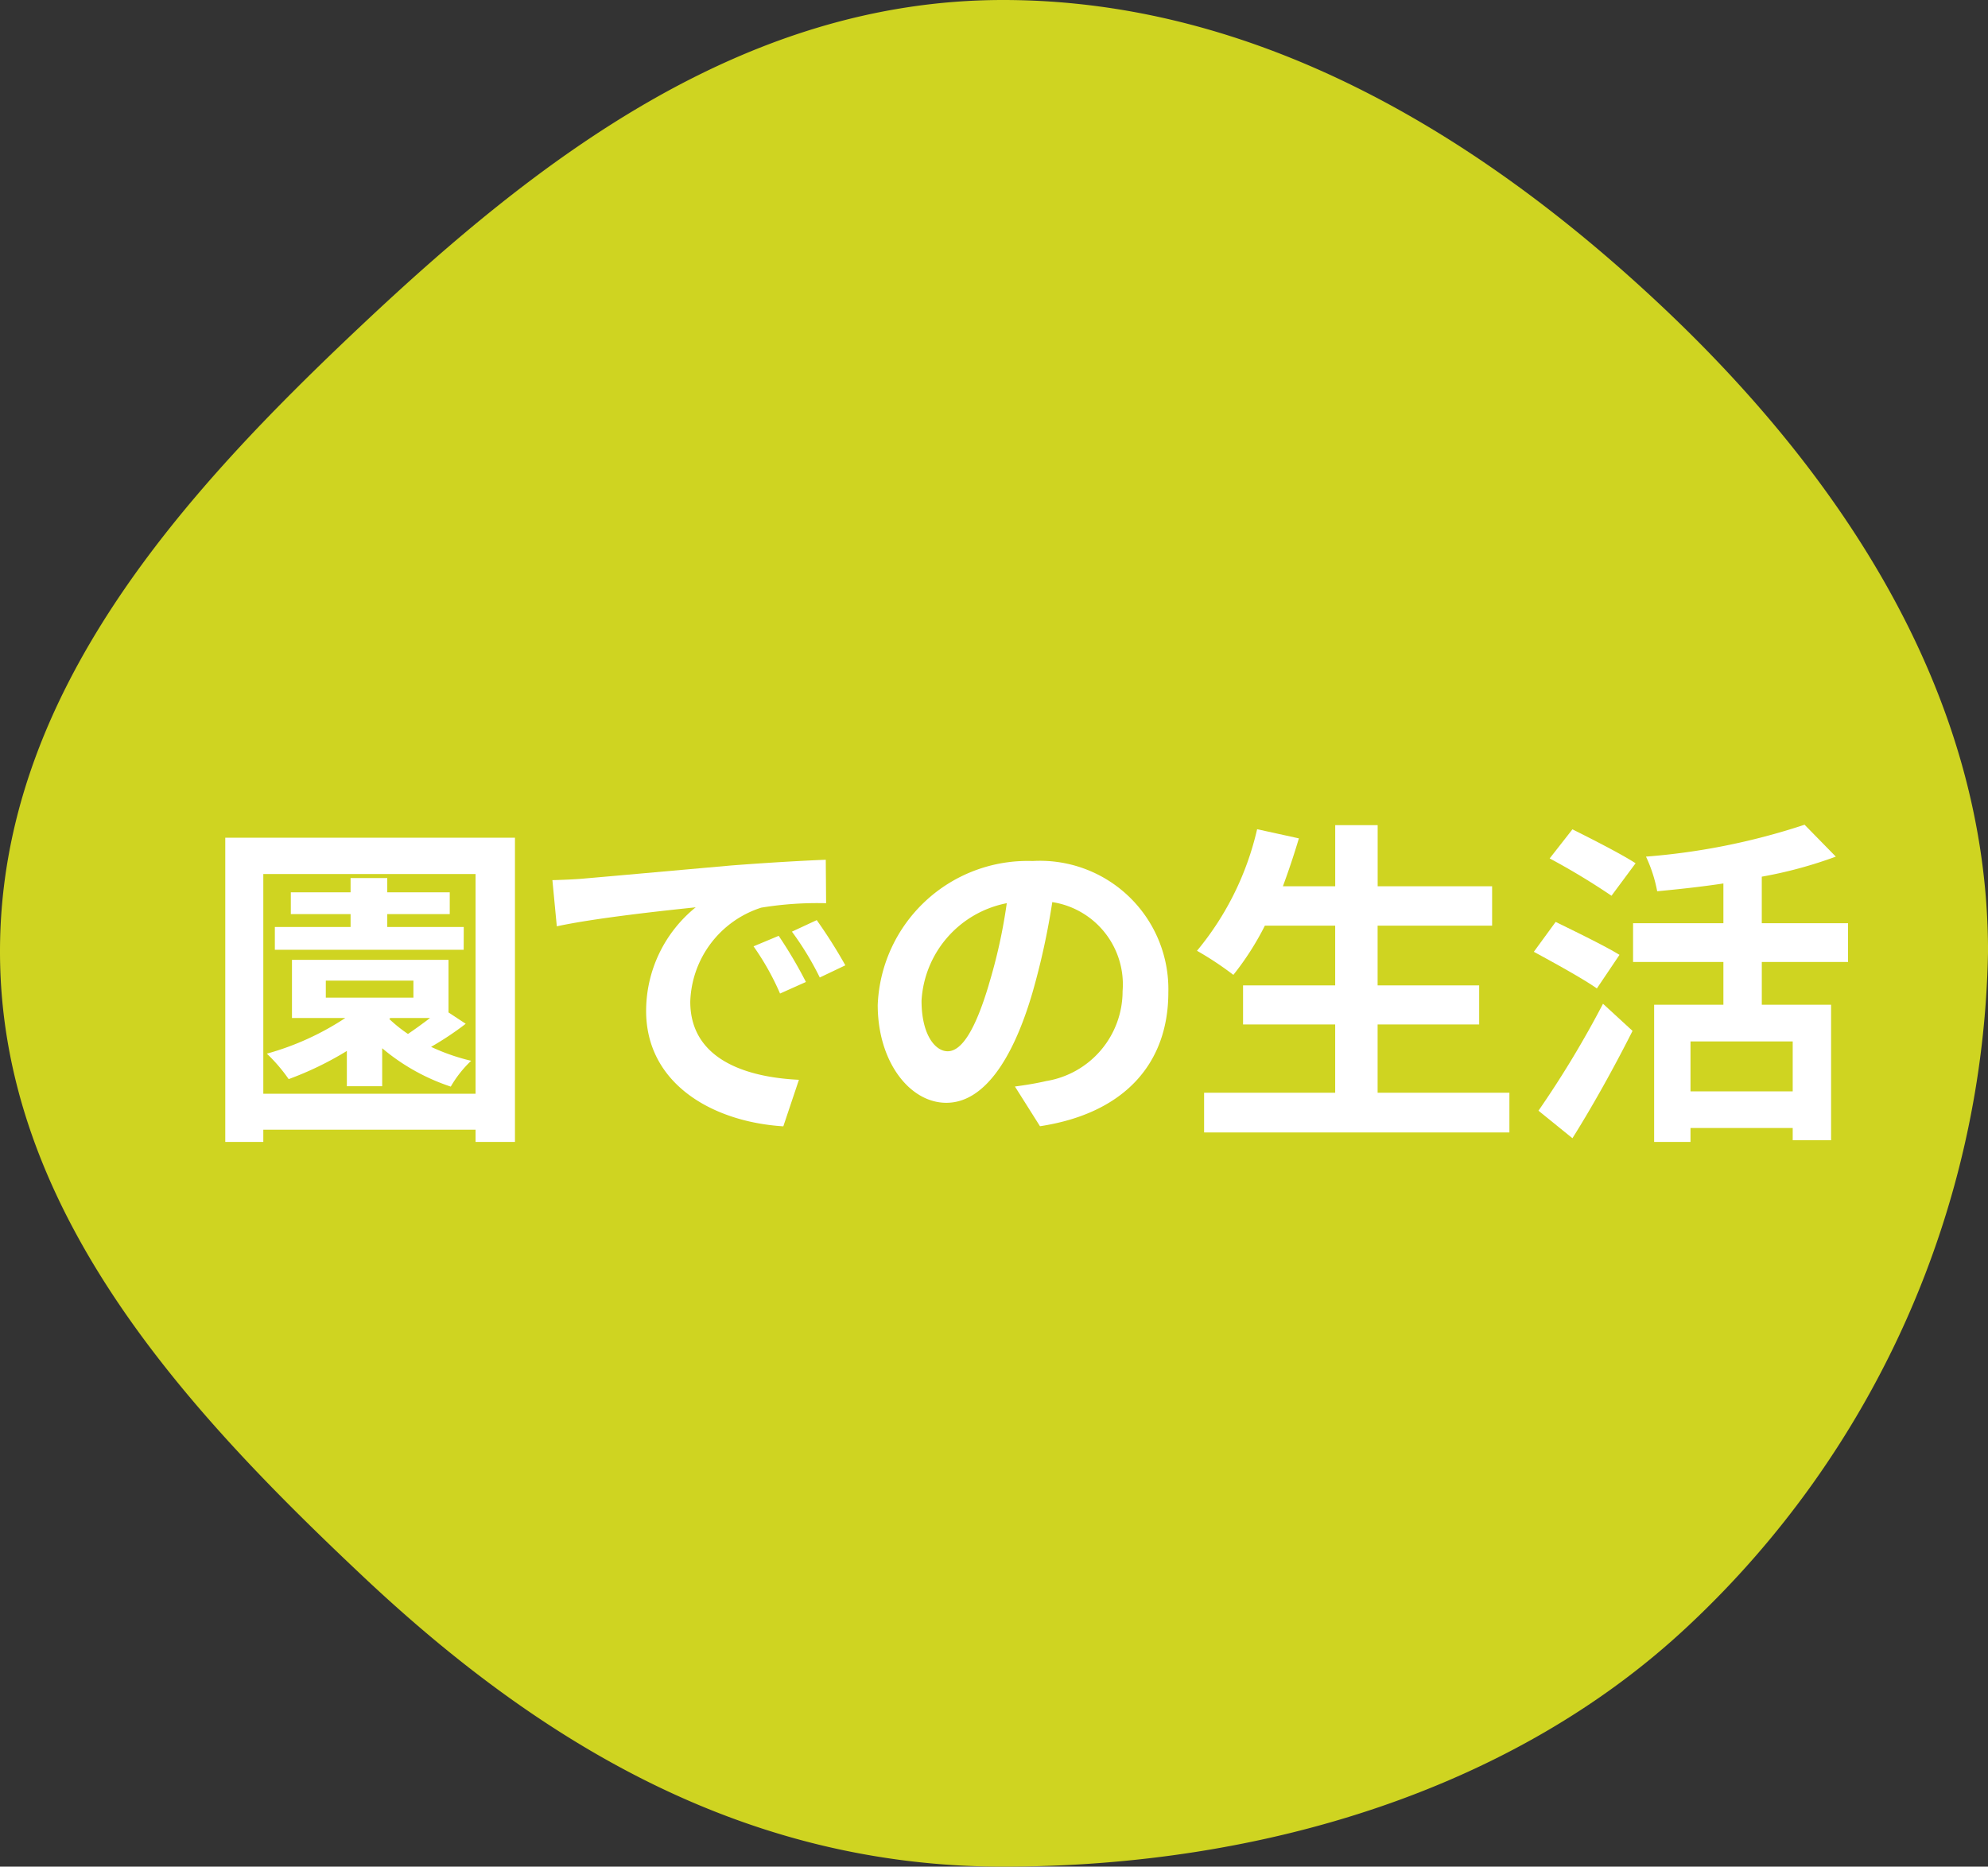 <svg xmlns="http://www.w3.org/2000/svg" width="82" height="77" viewBox="0 0 82 77">
  <rect x="0" y="0" width="82" height="77" fill="#333333" stroke="none"/>
  <g id="o_nav03" transform="translate(-977.071 -1402.935)">
    <path id="パス_94194" data-name="パス 94194" d="M1018.444,1402.935c10.79,0,20.038,5.916,27.18,12.641,7.333,6.906,13.448,15.963,13.448,26.608a39.028,39.028,0,0,1-12.336,27.79c-7.141,6.726-17.5,9.961-28.292,9.961s-19.258-5.246-26.4-11.972c-7.333-6.906-14.973-15.134-14.973-25.779s7.586-18.931,14.919-25.836C999.131,1409.622,1007.654,1402.935,1018.444,1402.935Z" fill="#CFD421"/>
    <g id="グループ_3370" data-name="グループ 3370" transform="translate(986.363 1436.958)">
      <g id="グループ_3369" data-name="グループ 3369">
        <path id="パス_94195" data-name="パス 94195" d="M998.312,1437.936v12.551h-1.625v-.505h-8.755v.505h-1.569v-12.551Zm-1.625,10.562v-9.063h-8.755v9.063Zm-.406-2.886a12.663,12.663,0,0,1-1.429.952,8.5,8.5,0,0,0,1.653.575,4.7,4.7,0,0,0-.841,1.065,8.54,8.54,0,0,1-2.829-1.583v1.568h-1.457v-1.456a13.461,13.461,0,0,1-2.4,1.162,6.755,6.755,0,0,0-.9-1.05,11.374,11.374,0,0,0,3.236-1.471h-2.2v-2.4h6.457v2.171Zm-.084-3.053h-7.789v-.939h3.124v-.532h-2.465v-.9h2.465v-.588h1.513v.588h2.577v.9h-2.577v.532H996.2Zm-5.687,1.974h3.614v-.7H990.51Zm2.619.883a5.928,5.928,0,0,0,.77.616c.295-.2.617-.434.911-.658h-1.639Z" transform="translate(-986.363 -1437.404)" fill="#fff"/>
        <path id="パス_94196" data-name="パス 94196" d="M1001.444,1439.617c1.162-.1,3.459-.308,6-.533,1.428-.111,2.941-.2,3.922-.238l.014,1.793a14.255,14.255,0,0,0-2.676.183,4.211,4.211,0,0,0-2.927,3.88c0,2.283,2.129,3.109,4.482,3.221l-.644,1.919c-2.914-.182-5.659-1.751-5.659-4.762a5.5,5.5,0,0,1,2.045-4.272c-1.2.126-4.118.434-5.729.784l-.182-1.905C1000.645,1439.673,1001.177,1439.645,1001.444,1439.617Zm9.1,4.272-1.064.476a10.787,10.787,0,0,0-1.093-1.947l1.037-.434A18.359,18.359,0,0,1,1010.548,1443.889Zm1.625-.686-1.05.5a12.329,12.329,0,0,0-1.149-1.891l1.023-.476A20.807,20.807,0,0,1,1012.173,1443.2Z" transform="translate(-986.597 -1437.404)" fill="#fff"/>
        <path id="パス_94197" data-name="パス 94197" d="M1019.4,1448.2c.532-.071.925-.141,1.289-.225a3.756,3.756,0,0,0,3.152-3.712,3.434,3.434,0,0,0-2.9-3.67,29.957,29.957,0,0,1-.827,3.768c-.826,2.8-2.031,4.511-3.543,4.511s-2.83-1.695-2.83-4.034a6.187,6.187,0,0,1,6.387-5.94,5.294,5.294,0,0,1,5.6,5.421c0,2.914-1.793,4.987-5.294,5.519Zm-1.079-4.2a22.129,22.129,0,0,0,.743-3.362,4.351,4.351,0,0,0-3.516,4.021c0,1.4.56,2.087,1.079,2.087C1017.2,1446.747,1017.763,1445.878,1018.323,1444Z" transform="translate(-986.829 -1437.404)" fill="#fff"/>
        <path id="パス_94198" data-name="パス 94198" d="M1040.036,1448.456v1.638h-12.593v-1.638h5.407v-2.816h-3.8v-1.611h3.8v-2.465h-2.9a11.612,11.612,0,0,1-1.3,2.031,13.167,13.167,0,0,0-1.5-.994,12.062,12.062,0,0,0,2.48-5.015l1.723.378c-.2.672-.421,1.331-.659,1.975h2.157v-2.521h1.751v2.521h4.721v1.625H1034.6v2.465h4.189v1.611H1034.6v2.816Z" transform="translate(-987.069 -1437.404)" fill="#fff"/>
        <path id="パス_94199" data-name="パス 94199" d="M1043.89,1444.155c-.574-.406-1.778-1.064-2.6-1.512l.9-1.233c.77.378,2.017.98,2.633,1.359Zm-2.409,5.043a41.393,41.393,0,0,0,2.662-4.412l1.218,1.12c-.742,1.471-1.625,3.068-2.479,4.427Zm3.012-8.867a28.887,28.887,0,0,0-2.55-1.54l.939-1.2c.784.392,2,1.008,2.605,1.4Zm6.2,2.732v1.765h2.858v5.589h-1.583v-.505h-4.216v.575h-1.5v-5.659h2.857v-1.765h-3.726v-1.6h3.726v-1.639c-.924.14-1.849.238-2.731.322a5.89,5.89,0,0,0-.462-1.429,27.575,27.575,0,0,0,6.541-1.316l1.289,1.316a17.813,17.813,0,0,1-3.054.827v1.919h3.558v1.6Zm1.275,3.277h-4.216v2.06h4.216Z" transform="translate(-987.315 -1437.404)" fill="#fff"/>
      </g>
    </g>
  </g>
</svg>
